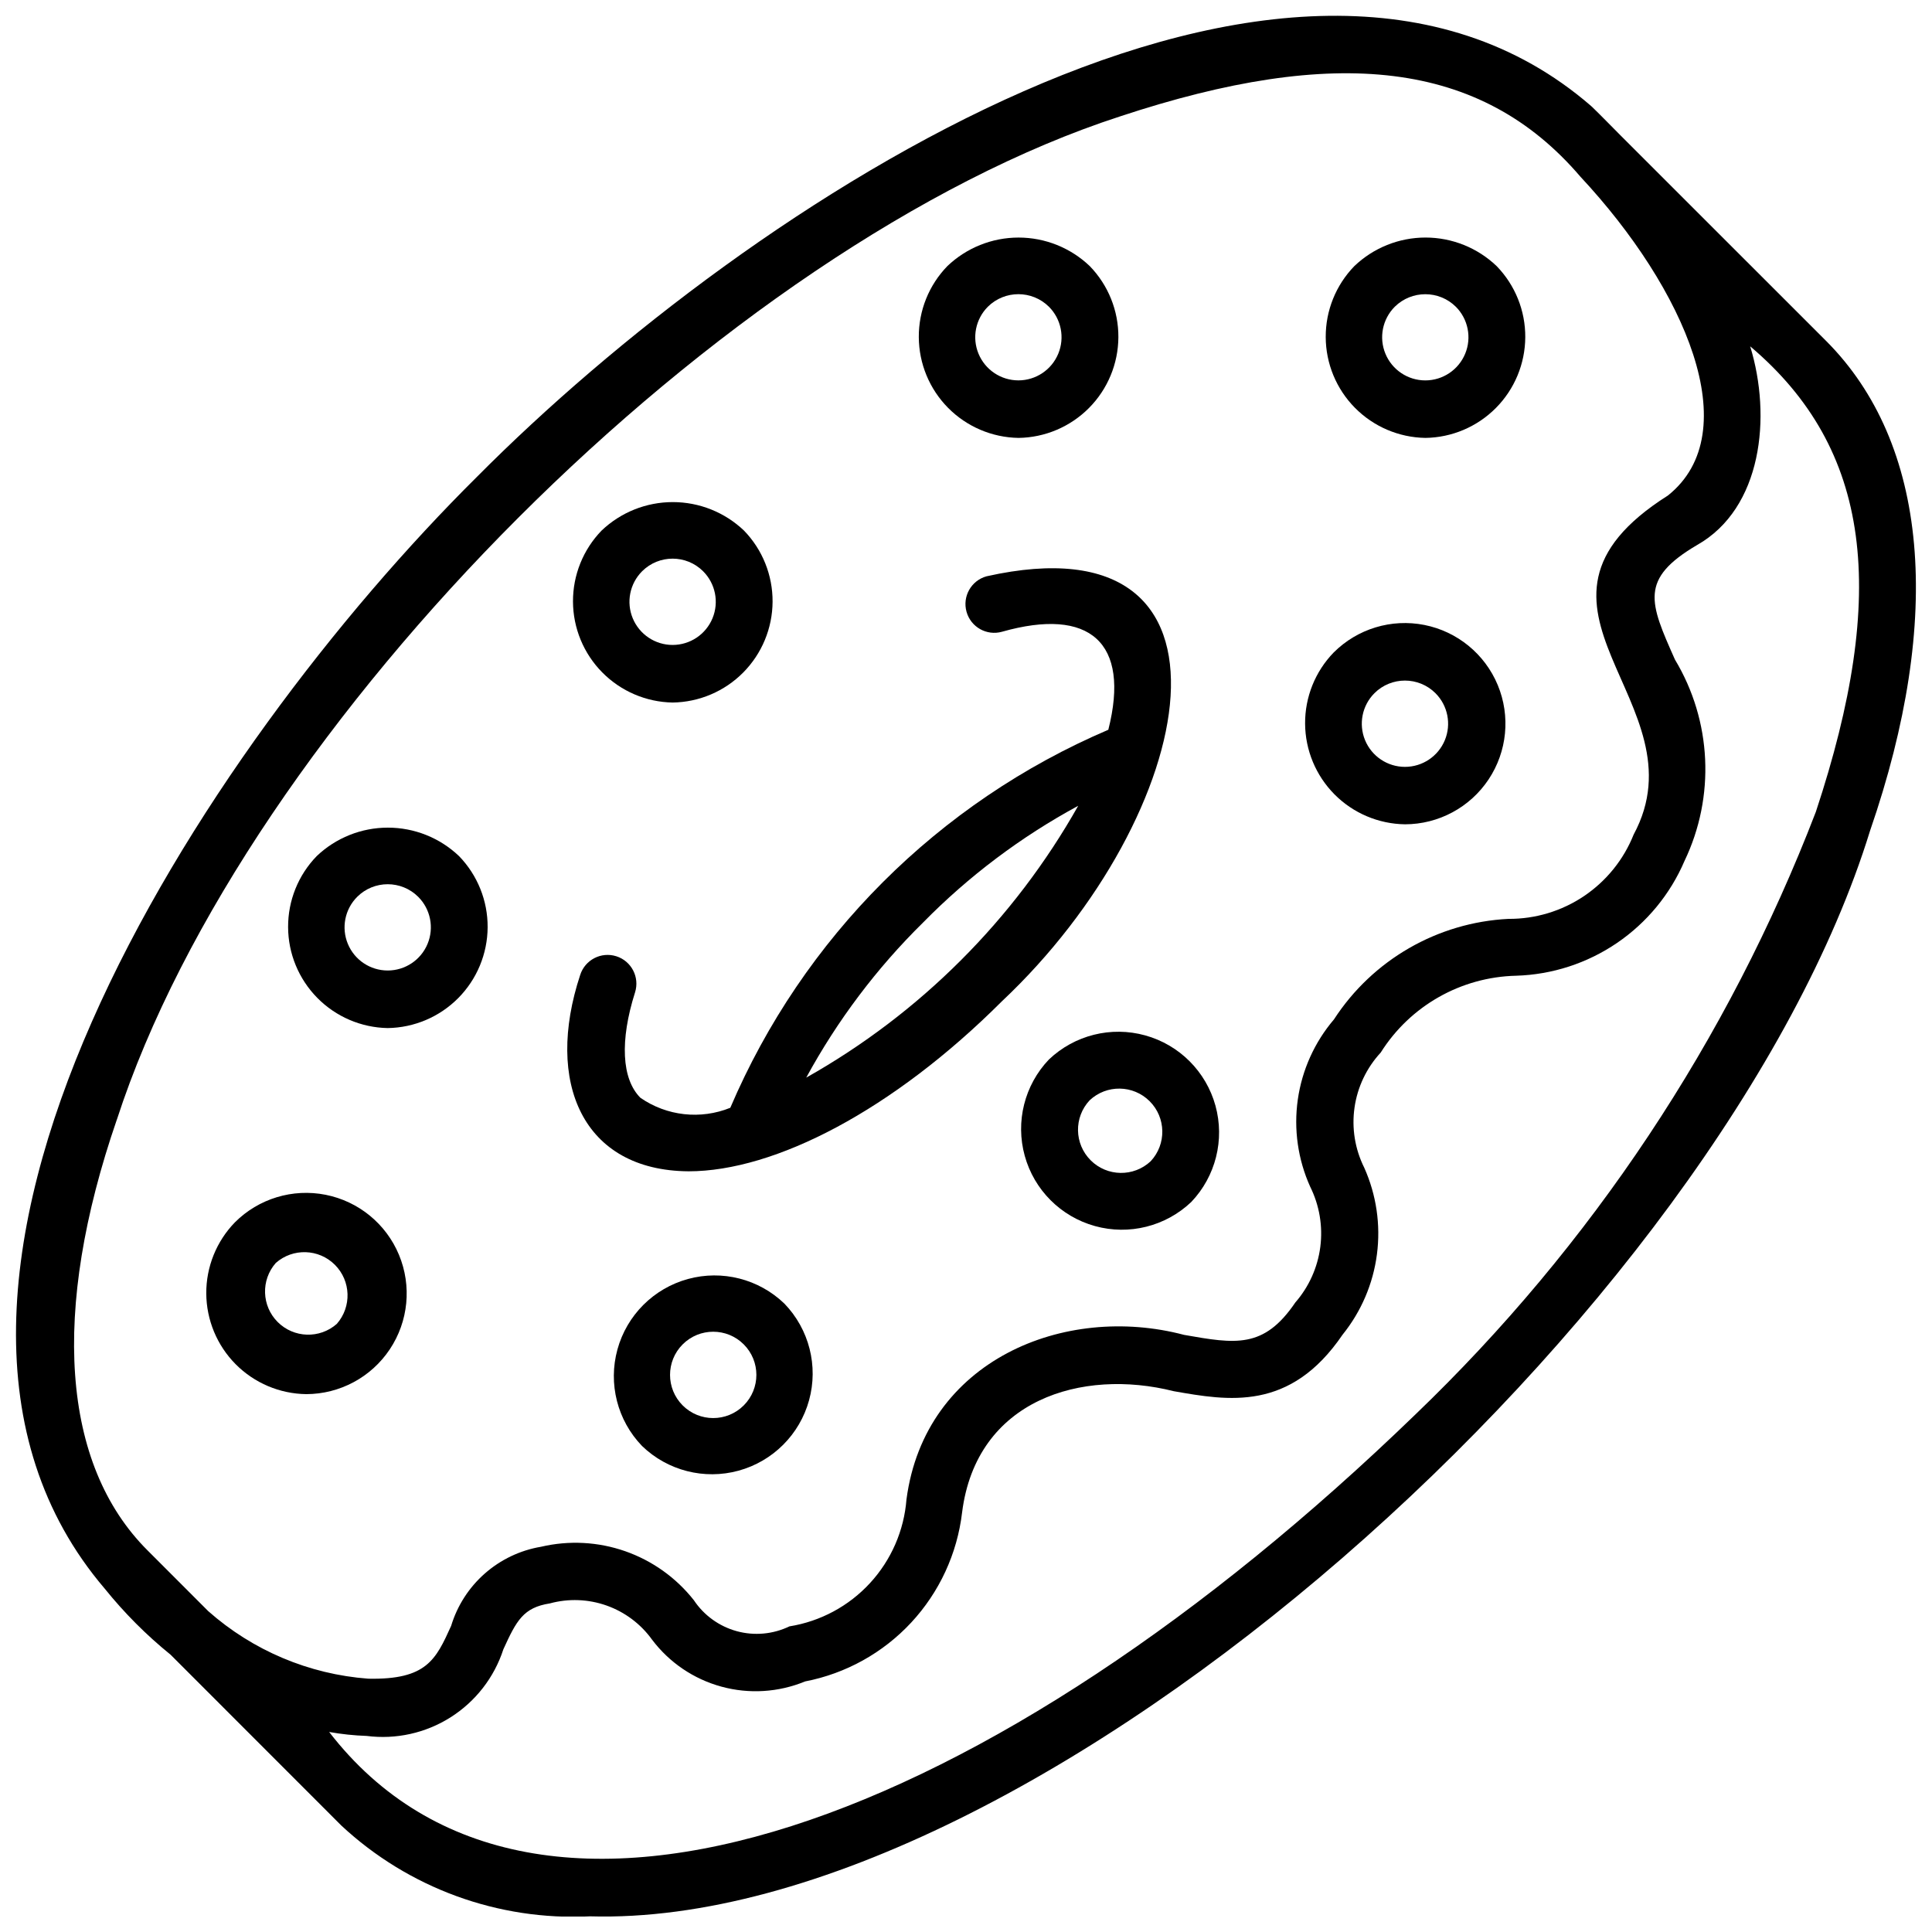 <?xml version="1.0" encoding="UTF-8"?>
<!-- Uploaded to: ICON Repo, www.iconrepo.com, Generator: ICON Repo Mixer Tools -->
<svg width="800px" height="800px" version="1.1" viewBox="144 144 512 512" xmlns="http://www.w3.org/2000/svg">
 <defs>
  <clipPath id="a">
   <path d="m148.09 148.09h503.81v503.81h-503.81z"/>
  </clipPath>
 </defs>
 <g clip-path="url(#a)">
  <path d="m627.92 234.33-54.387-54.371c-2.523-2.523-5.043-5.144-7.652-7.668l-0.152-0.125-0.113-0.113c-79.438-68.734-223.02 25.621-295.18 98.277-72.668 72.039-166.71 215-98.68 294.68 5.184 6.441 11.035 12.312 17.465 17.516l45.219 45.242h-0.004c17.82 16.609 41.605 25.297 65.938 24.082 118.53 3.418 300.11-160.85 339.2-287.66 19.578-56.676 15.406-102.78-11.652-129.86zm-452.95 206.39c34.047-104.89 161.01-231.84 265.88-265.88 57.031-18.859 95.566-14.926 121.98 15.992 27.742 29.746 44.207 67.699 23.188 84.484-46.656 29.52 9.836 54.727-9.078 89.844v-0.004c-2.641 6.633-7.223 12.312-13.141 16.305-5.922 3.988-12.91 6.098-20.047 6.051-18.797 0.945-35.996 10.855-46.238 26.645-5.141 6.031-8.465 13.402-9.582 21.246-1.113 7.848 0.02 15.852 3.277 23.078 2.453 4.93 3.391 10.477 2.691 15.941-0.703 5.465-3.008 10.598-6.625 14.75-8.359 12.332-15.875 10.969-29.48 8.586-31.664-8.387-68.672 6.707-73.562 43.555l-0.004-0.004c-0.633 8.285-4.039 16.113-9.668 22.227-5.625 6.113-13.148 10.152-21.352 11.469-4.348 2.094-9.309 2.547-13.965 1.273-4.652-1.277-8.691-4.191-11.367-8.211-4.703-5.965-11.012-10.465-18.184-12.977-7.168-2.508-14.906-2.918-22.305-1.184-5.531 0.93-10.691 3.387-14.902 7.09-4.211 3.703-7.305 8.512-8.93 13.879-4.059 8.953-6.492 14.312-21.965 13.996-15.711-1.172-30.605-7.461-42.406-17.902l-16.125-16.141c-22.75-22.734-25.625-63.262-8.098-114.11zm450.23-81.531h0.004c-23.223 60.398-59.473 114.93-106.17 159.72-111.68 108.05-233.27 154.7-287.81 84.078l-0.004 0.004c3.285 0.582 6.606 0.934 9.938 1.047 7.769 1 15.641-0.746 22.258-4.938 6.617-4.191 11.562-10.562 13.98-18.012 3.481-7.641 5.297-11.07 12.32-12.168 4.953-1.348 10.199-1.148 15.035 0.566 4.84 1.715 9.039 4.863 12.039 9.027 4.582 6.078 11.047 10.461 18.391 12.465 7.34 2.008 15.137 1.52 22.172-1.379 10.793-2.086 20.645-7.551 28.125-15.605 7.481-8.055 12.203-18.281 13.488-29.195 3.781-29.949 31.812-38.246 56.086-32.117 14.414 2.523 30.816 5.484 44.738-14.969 4.945-6.129 8.102-13.508 9.113-21.316 1.016-7.812-0.148-15.754-3.363-22.941-2.461-4.93-3.359-10.488-2.578-15.938 0.777-5.453 3.199-10.535 6.941-14.578 7.785-12.379 21.266-20.027 35.887-20.363 9.559-0.289 18.836-3.305 26.738-8.688s14.105-12.914 17.871-21.703c8.195-17.086 7.25-37.148-2.519-53.387-6.723-15.133-9.508-21.336 5.887-30.375 17.16-9.723 19.797-33.906 14.047-52.645 32.129 27.16 36.668 65.238 17.391 123.41z"/>
 </g>
 <path d="m326.45 454.41c22.961 0 54.219-16.242 83.047-45.039 52.277-49.176 68.332-128.86-4.074-112.64-4.055 1.137-6.422 5.348-5.281 9.406 1.137 4.055 5.348 6.422 9.406 5.281 23.238-6.582 34.047 2.801 28.168 25.977-45.051 19.242-80.941 55.129-100.18 100.18-7.879 3.188-16.836 2.191-23.82-2.648-4.969-4.969-5.484-15.133-1.426-27.93 1.273-4.016-0.945-8.305-4.961-9.578-4.016-1.273-8.301 0.949-9.578 4.961-9.395 28.461 0.645 51.824 28.699 52.027zm62.176-65.934h0.004c12.086-12.297 25.941-22.723 41.105-30.93-16.996 30.145-41.922 55.059-72.074 72.035 8.238-15.152 18.672-29.004 30.969-41.105z"/>
 <path d="m225.16 513.46c8.902-0.016 17.211-4.477 22.145-11.887 4.938-7.41 5.848-16.793 2.434-25.016-3.418-8.223-10.711-14.195-19.445-15.926s-17.754 1.012-24.047 7.309c-4.898 5.043-7.621 11.809-7.582 18.84 0.043 7.031 2.84 13.766 7.793 18.758 4.957 4.988 11.672 7.832 18.703 7.922zm-8.07-34.766c4.531-3.992 11.387-3.777 15.66 0.492 4.269 4.269 4.492 11.125 0.504 15.66-4.531 3.992-11.387 3.777-15.66-0.492-4.273-4.269-4.492-11.125-0.504-15.66z"/>
 <path d="m246.74 416.45c7.031-0.102 13.746-2.953 18.699-7.949s7.75-11.734 7.789-18.77c0.043-7.031-2.68-13.801-7.574-18.852-5.086-4.848-11.84-7.547-18.863-7.547-7.023 0-13.781 2.699-18.863 7.547-4.891 5.039-7.609 11.797-7.578 18.82 0.027 7.023 2.809 13.754 7.742 18.754 4.93 5 11.625 7.871 18.648 7.996zm-8.082-34.777c4.473-4.457 11.703-4.457 16.176 0 3.269 3.269 4.246 8.188 2.477 12.461-1.77 4.273-5.941 7.059-10.566 7.059s-8.793-2.785-10.562-7.059c-1.773-4.273-0.793-9.191 2.477-12.461z"/>
 <path d="m322.25 330.18c7.035-0.102 13.75-2.953 18.703-7.949 4.953-4.996 7.75-11.734 7.789-18.77 0.039-7.035-2.68-13.805-7.578-18.855-5.086-4.844-11.844-7.547-18.867-7.547-7.027 0-13.785 2.703-18.871 7.547-4.891 5.047-7.609 11.805-7.578 18.828 0.031 7.023 2.812 13.758 7.75 18.754 4.934 5 11.629 7.867 18.652 7.992zm-8.082-34.789v-0.004c4.469-4.453 11.699-4.453 16.164 0 3.273 3.273 4.258 8.191 2.488 12.465-1.77 4.277-5.941 7.066-10.57 7.066-4.625 0-8.797-2.789-10.566-7.066-1.77-4.273-0.789-9.191 2.484-12.465z"/>
 <path d="m413.89 260.05c7.031-0.09 13.746-2.938 18.699-7.926 4.957-4.988 7.754-11.723 7.793-18.754 0.043-7.031-2.68-13.797-7.578-18.844-5.082-4.859-11.844-7.57-18.875-7.57s-13.793 2.711-18.875 7.57c-4.887 5.043-7.602 11.797-7.562 18.816 0.035 7.019 2.816 13.746 7.754 18.738 4.934 4.992 11.629 7.852 18.645 7.969zm-8.094-34.766c4.484-4.43 11.695-4.43 16.176 0 3.269 3.269 4.25 8.191 2.477 12.461-1.77 4.273-5.938 7.059-10.562 7.059s-8.797-2.785-10.566-7.059c-1.77-4.269-0.793-9.191 2.477-12.461z"/>
 <path d="m351.89 489.49c-6.773-6.543-16.5-9.027-25.582-6.539-9.086 2.492-16.184 9.586-18.68 18.668-2.496 9.082-0.016 18.809 6.523 25.586 6.773 6.543 16.5 9.031 25.582 6.539 9.086-2.488 16.184-9.582 18.68-18.664s0.016-18.809-6.523-25.59zm-10.793 26.957v0.004c-4.469 4.469-11.711 4.469-16.18 0-4.465-4.469-4.465-11.711 0-16.18 4.469-4.465 11.711-4.465 16.18 0 4.469 4.469 4.469 11.711 0 16.18z"/>
 <path d="m421.97 424.78c-6.473 6.793-8.902 16.484-6.402 25.527 2.496 9.043 9.559 16.109 18.602 18.613 9.043 2.508 18.734 0.082 25.531-6.387 6.473-6.793 8.902-16.484 6.406-25.527-2.5-9.043-9.562-16.109-18.605-18.613-9.039-2.508-18.734-0.082-25.531 6.387zm26.973 26.957v0.004c-4.5 4.219-11.539 4.109-15.902-0.25-4.367-4.359-4.488-11.395-0.273-15.902 4.5-4.223 11.535-4.113 15.902 0.246 4.367 4.359 4.488 11.398 0.273 15.906z"/>
 <path d="m516.34 362.45c8.902-0.016 17.211-4.473 22.145-11.883 4.938-7.41 5.848-16.797 2.434-25.02-3.418-8.219-10.711-14.195-19.445-15.926s-17.754 1.012-24.047 7.309c-4.891 5.047-7.606 11.812-7.562 18.84 0.043 7.027 2.84 13.758 7.789 18.746 4.949 4.988 11.66 7.836 18.688 7.934zm-8.109-34.738c4.473-4.469 11.719-4.469 16.191 0 3.266 3.273 4.242 8.191 2.469 12.461s-5.941 7.055-10.562 7.055c-4.625 0-8.793-2.785-10.566-7.055-1.77-4.269-0.797-9.188 2.469-12.461z"/>
 <path d="m521.72 260.05c7.031-0.09 13.746-2.938 18.699-7.926 4.957-4.988 7.754-11.723 7.793-18.754 0.043-7.031-2.68-13.797-7.578-18.844-5.074-4.859-11.832-7.574-18.863-7.574-7.027 0-13.785 2.715-18.863 7.574-4.891 5.039-7.609 11.789-7.578 18.812 0.027 7.019 2.809 13.746 7.742 18.738 4.938 4.996 11.629 7.856 18.648 7.973zm-8.082-34.766c4.484-4.418 11.684-4.418 16.164 0 3.273 3.269 4.254 8.191 2.484 12.465-1.77 4.273-5.938 7.062-10.566 7.062-4.625 0-8.797-2.789-10.566-7.062-1.77-4.273-0.789-9.195 2.484-12.465z"/>
</svg>